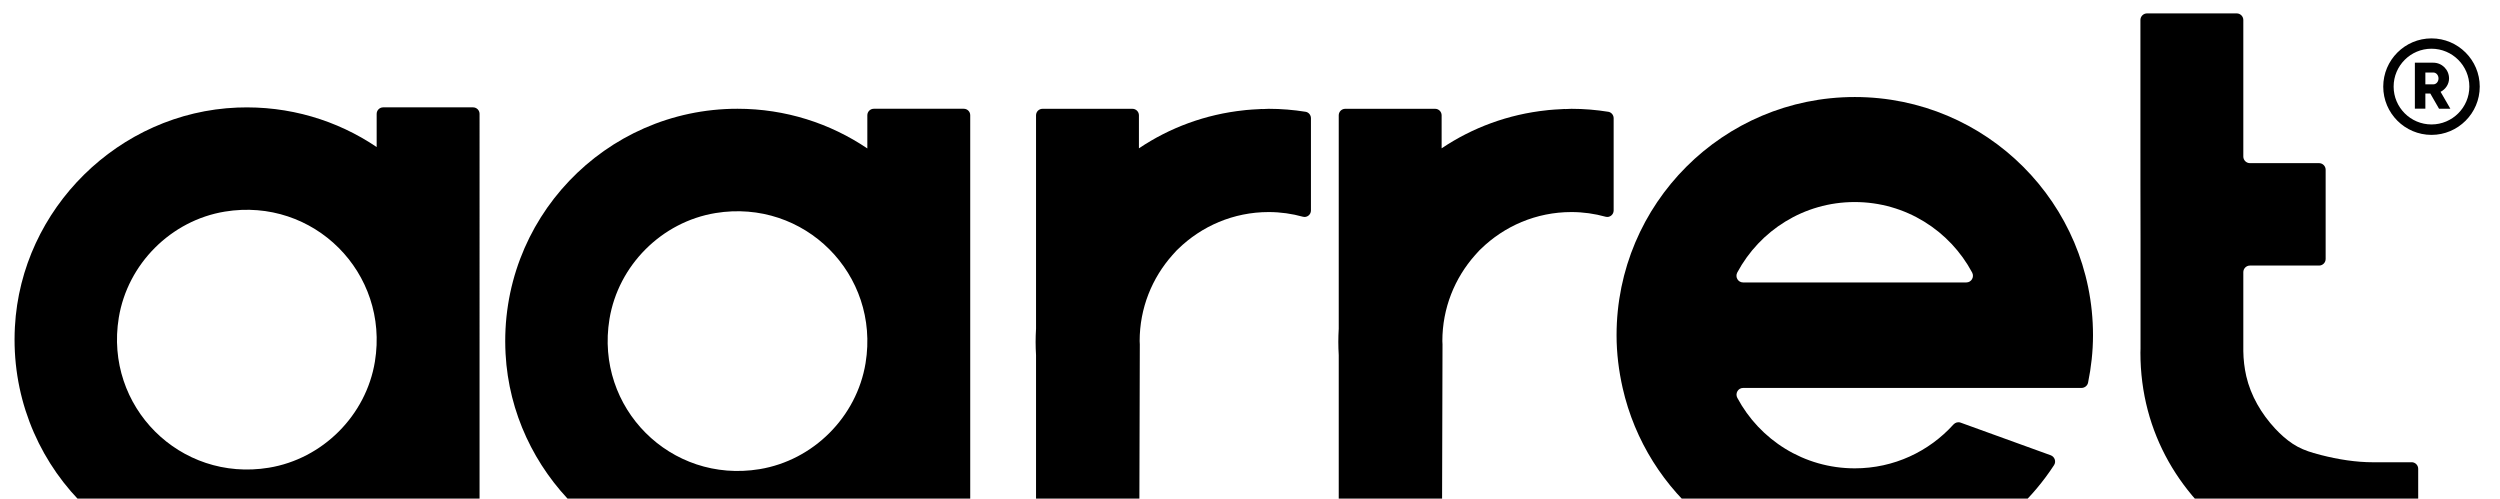 <svg xmlns="http://www.w3.org/2000/svg" id="Layer_1" viewBox="0 0 481.33 96"><path d="M251.36,21.52c-2.31-.37-4.67-.57-7.09-.57-.4,0-.8.03-1.2.05-.03,0-.06-.02-.09-.02-.21,0-.42.03-.63.04-.84.04-1.67.09-2.49.17-.11.01-.22.03-.33.04-7.44.78-14.35,3.36-20.25,7.33v-6.36c0-.69-.56-1.25-1.25-1.25h-17.31c-.69,0-1.25.56-1.25,1.25v41.09c-.05.84-.08,1.69-.08,2.54s.03,1.7.08,2.54v40.77c0,.69.56,1.25,1.25,1.25h17.31c.69,0,1.25-.56,1.25-1.25v-6.49s.05.04.07.05l.1-36.39c0-.21-.03-.42-.03-.64,0-6.36,2.39-12.15,6.31-16.56.26-.29.52-.59.79-.87.1-.1.2-.19.3-.29,4.51-4.4,10.66-7.12,17.45-7.12,2.28,0,4.48.32,6.58.9.78.22,1.55-.39,1.55-1.2v-17.77c0-.61-.44-1.14-1.04-1.24Z"></path><g><path d="M467.92,18.01h-.96v2.91h-2.02v-8.85h3.54c1.68,0,3.04,1.35,3.04,3.04,0,1.09-.66,2.07-1.63,2.57l1.88,3.25h-2.18l-1.67-2.91ZM466.96,16.24h1.52c.56,0,1.01-.49,1.01-1.14s-.46-1.14-1.01-1.14h-1.52v2.28Z"></path><path d="M468.14,25.97c-5.12,0-9.29-4.17-9.29-9.29s4.17-9.29,9.29-9.29,9.29,4.17,9.29,9.29-4.17,9.29-9.29,9.29ZM468.14,9.38c-4.02,0-7.29,3.27-7.29,7.29s3.27,7.29,7.29,7.29,7.29-3.27,7.29-7.29-3.27-7.29-7.29-7.29Z"></path></g><path d="M464.32,89c-1.2,0-.54,0-1.74,0-1.89,0-3.78,0-5.67,0-3.35,0-6.75-.55-10-1.38-.49-.13-.98-.26-1.47-.4-1.44-.42-2.75-.94-4.01-1.77s-2.38-1.85-3.41-2.95c-2.62-2.82-4.67-6.3-5.54-10.07-.36-1.58-.55-3.21-.57-4.83v-15.2c0-.7.57-1.27,1.27-1.27h13.31c.7,0,1.27-.57,1.27-1.27v-17.18c0-.7-.57-1.27-1.27-1.27h-13.31c-.7,0-1.27-.57-1.27-1.27V3.85c0-.7-.57-1.27-1.27-1.27h-17.27c-.7,0-1.27.57-1.27,1.27,0,0,0,22.27,0,22.27,0,0,0,19.71.02,19.71v21.34c0,.24-.02.48-.02.73,0,15.51,7.85,28.25,19.8,36.33,3.55,2.4,6.4,4,10.86,5.06,3.24.9,7.26,1.55,12.2,1.64.03,0,.05.02.08.02h9.27c.7,0,1.27-.57,1.27-1.27v-19.42c0-.7-.57-1.27-1.27-1.27Z"></path><path d="M357.1,18.68c-25.33,0-45.86,20.53-45.86,45.86,0,3.49.43,6.88,1.17,10.15,4.63,20.43,22.86,35.7,44.69,35.7,16.09,0,30.2-8.3,38.37-20.84.45-.69.12-1.62-.65-1.9l-17.34-6.28c-.49-.18-1.02-.03-1.37.35-4.69,5.19-11.46,8.45-19.01,8.45-9.79,0-18.3-5.5-22.61-13.57-.46-.86.14-1.91,1.12-1.91h65.14c.61,0,1.15-.43,1.27-1.02.6-2.95.95-6,.95-9.13,0-25.33-20.53-45.86-45.86-45.86ZM378.59,54.38h-42.99c-.98,0-1.58-1.05-1.12-1.91,4.32-8.07,12.82-13.57,22.61-13.57s18.3,5.5,22.61,13.57c.46.86-.14,1.91-1.12,1.91Z"></path><path d="M309.64,21.52c-2.31-.37-4.67-.57-7.09-.57-.4,0-.8.03-1.2.05-.03,0-.06-.02-.09-.02-.21,0-.42.03-.63.04-.84.04-1.67.09-2.49.17-.11.01-.22.03-.33.04-7.44.78-14.35,3.36-20.25,7.33v-6.36c0-.69-.56-1.25-1.25-1.25h-17.31c-.69,0-1.25.56-1.25,1.25v41.09c-.05.84-.08,1.69-.08,2.54s.03,1.7.08,2.54v40.77c0,.69.56,1.25,1.25,1.25h17.31c.69,0,1.25-.56,1.25-1.25v-6.49s.05.04.07.05l.1-36.39c0-.21-.03-.42-.03-.64,0-6.36,2.39-12.15,6.31-16.56.26-.29.52-.59.79-.87.1-.1.2-.19.3-.29,4.51-4.4,10.66-7.12,17.45-7.12,2.28,0,4.48.32,6.58.9.78.22,1.55-.39,1.55-1.2v-17.77c0-.61-.44-1.14-1.04-1.24Z"></path><path d="M140.17,110.35c9.95.4,19.22-2.46,26.82-7.6v6.39c0,.69.56,1.25,1.25,1.25h17.31c.69,0,1.25-.56,1.25-1.25V22.18c0-.68-.55-1.24-1.24-1.24h-17.32c-.69,0-1.25.56-1.25,1.25v6.39c-7.14-4.82-15.74-7.64-25-7.64-25.52,0-46.04,21.37-44.65,47.19,1.22,22.78,20.04,41.31,42.83,42.21ZM137.76,41.02c17.11-2.81,31.69,11.78,28.89,28.89-1.7,10.36-10.06,18.72-20.42,20.42-17.11,2.81-31.69-11.78-28.89-28.89,1.7-10.36,10.06-18.72,20.42-20.42Z"></path><path d="M72.52,21.92v6.39c-7.6-5.14-16.87-7.99-26.82-7.6C22.91,21.62,4.09,40.15,2.87,62.93c-1.39,25.82,19.14,47.19,44.65,47.19,9.26,0,17.86-2.81,25-7.64v5.97h0s0,.1,0,.15c0,4.26-1.07,8.28-2.96,11.79-4.21,7.86-12.5,13.21-22.04,13.21s-17.39-5.07-21.7-12.59c-.22-.38-.62-.63-1.06-.63H6.11c-.84,0-1.46.82-1.21,1.61,5.7,18.14,22.6,31.32,42.62,31.32s37.88-13.97,43.05-32.93c.9-3.29,1.64-6.72,1.76-10.27h0V21.92c0-.69-.56-1.25-1.25-1.25h-17.31c-.69,0-1.25.56-1.25,1.25ZM51.76,90.05c-17.11,2.81-31.69-11.78-28.89-28.89,1.7-10.36,10.06-18.72,20.42-20.42,17.11-2.81,31.69,11.78,28.89,28.89-1.7,10.36-10.06,18.72-20.42,20.42Z"></path></svg>